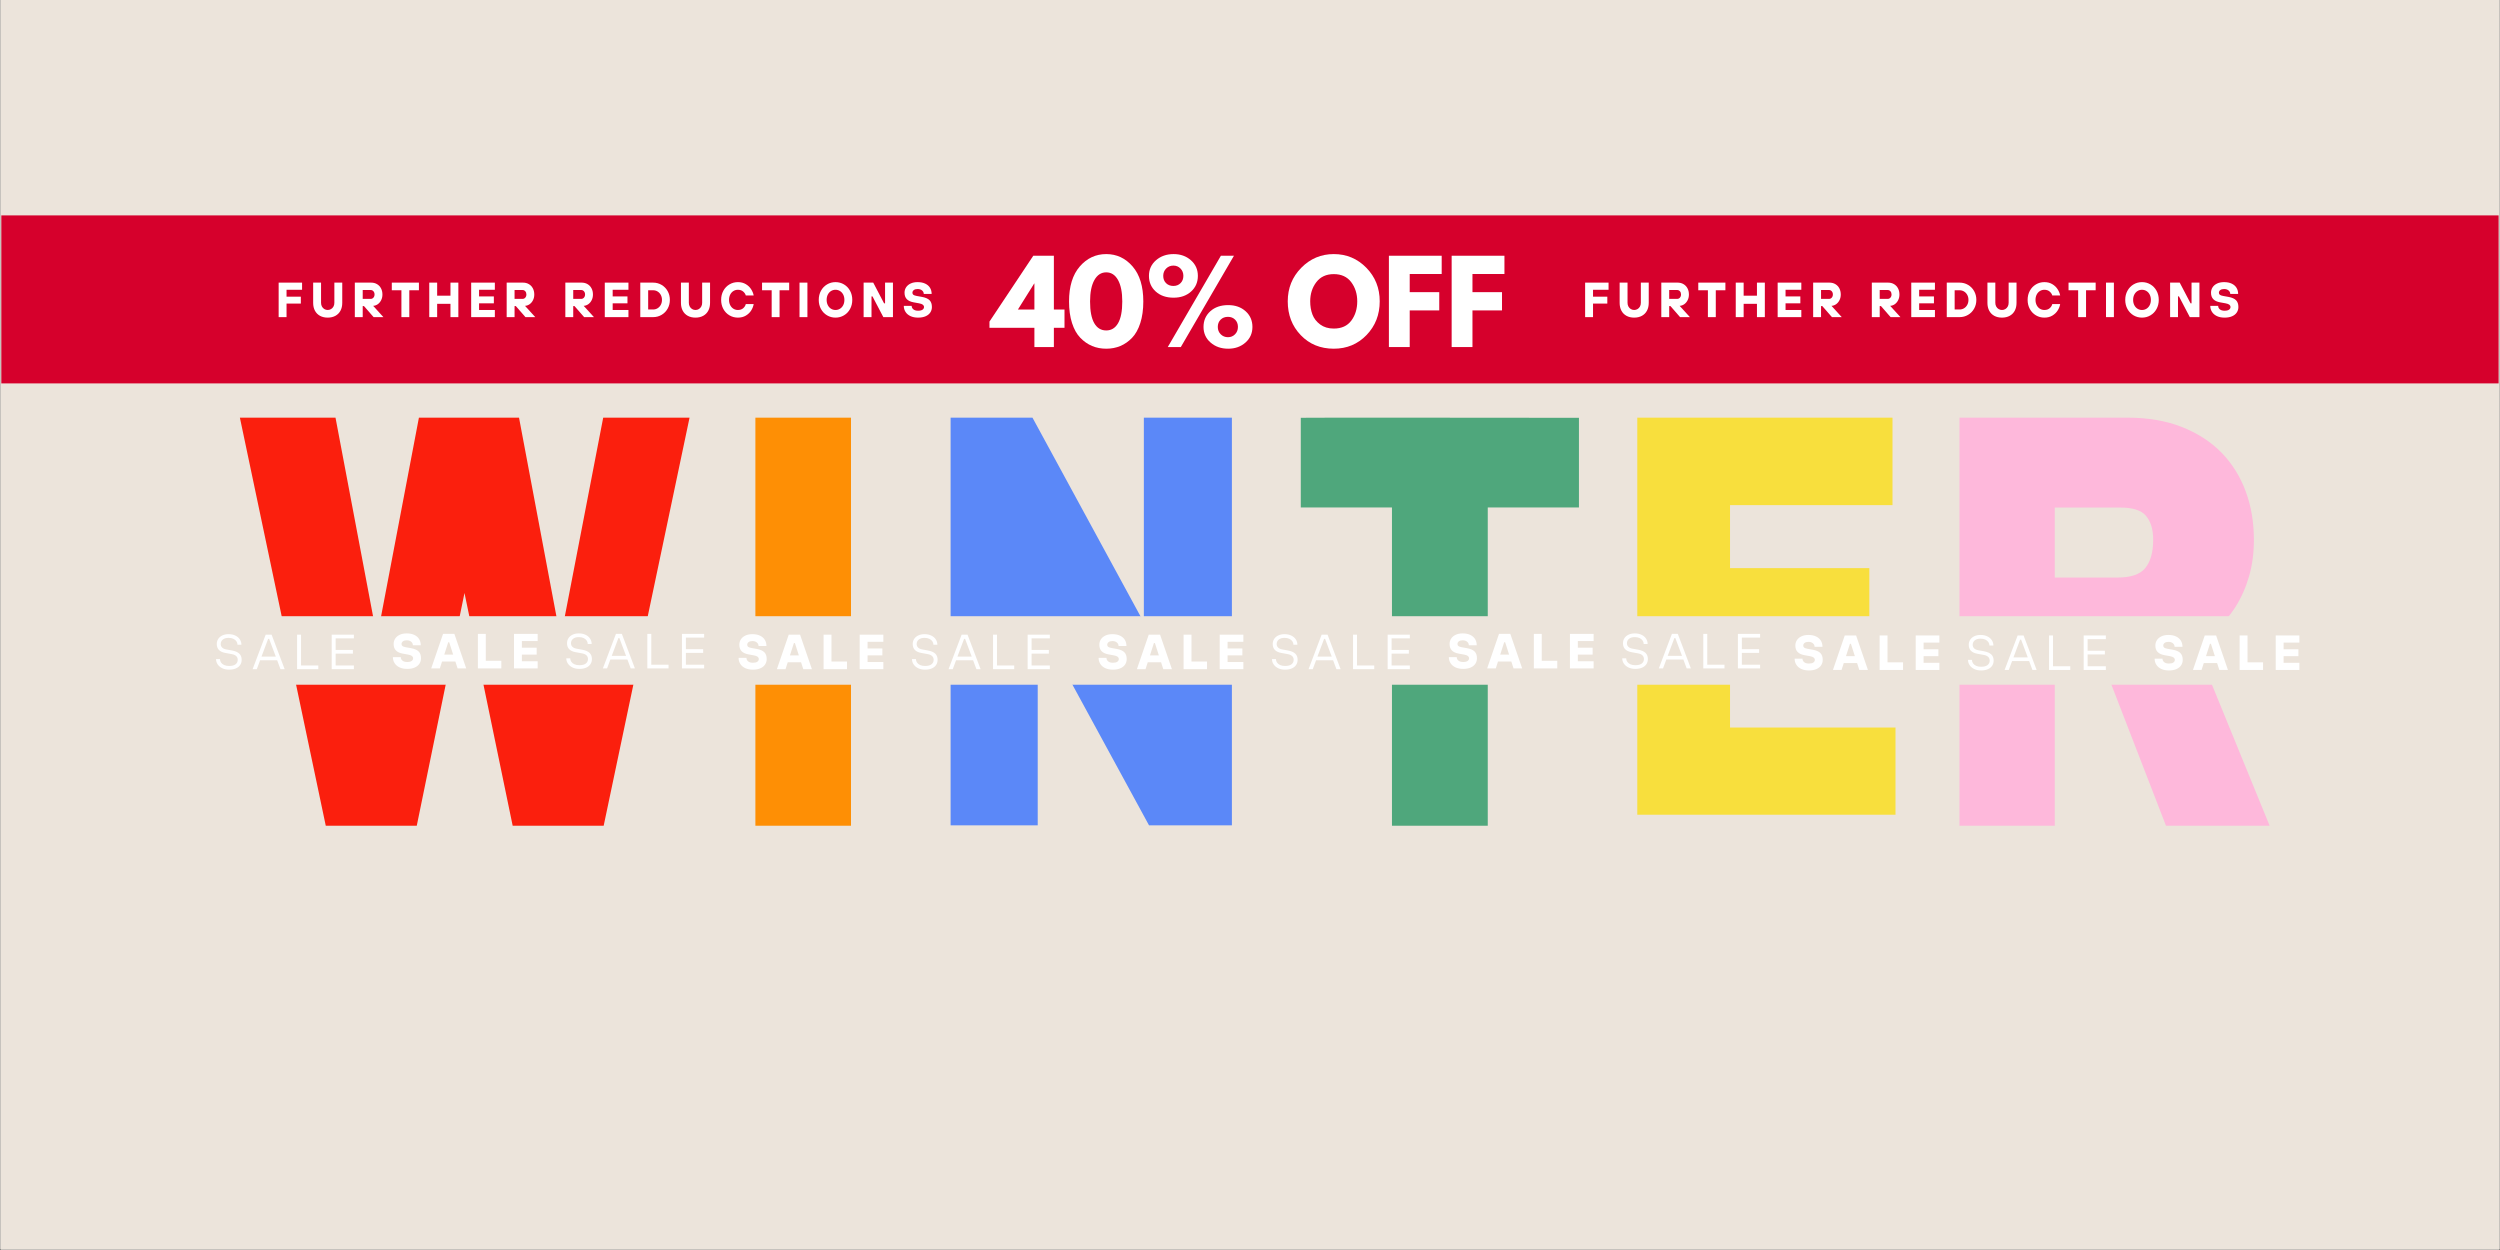 <svg version="1.0" preserveAspectRatio="xMidYMid meet" height="3456" viewBox="0 0 5184 2592" zoomAndPan="magnify" width="6912" xmlns:xlink="http://www.w3.org/1999/xlink" xmlns="http://www.w3.org/2000/svg"><rect x="0" y="0" width="5184" height="2592" fill="#333333" stroke="none"/><defs><g></g><clipPath id="aa7f07f70a"><path clip-rule="nonzero" d="M 497.43 866.047 L 1429.855 866.047 L 1429.855 1713 L 497.43 1713 Z M 497.43 866.047"></path></clipPath><clipPath id="d893e365d3"><path clip-rule="nonzero" d="M 1429.855 866.047 L 1250.801 866.047 L 1162.398 1323.77 L 1076.234 866.047 L 868.672 866.047 L 781.867 1321.848 L 695.703 866.047 L 497.43 866.047 L 675.523 1712.309 L 864.188 1712.309 L 963.164 1229.602 L 1063.102 1712.309 L 1251.762 1712.309 Z M 1429.855 866.047"></path></clipPath><clipPath id="817105f33b"><path clip-rule="nonzero" d="M 1566.367 866.047 L 1764.637 866.047 L 1764.637 1712.309 L 1566.367 1712.309 Z M 1566.367 866.047"></path></clipPath><clipPath id="6257c97b2a"><path clip-rule="nonzero" d="M 1971.172 866.047 L 2554.461 866.047 L 2554.461 1712 L 1971.172 1712 Z M 1971.172 866.047"></path></clipPath><clipPath id="3786a1ad63"><path clip-rule="nonzero" d="M 2371.883 1290.777 L 2140.938 866.047 L 1971.172 866.047 L 1971.172 1712.309 L 2151.828 1712.309 L 2151.828 1287.574 L 2383.094 1712.309 L 2554.461 1712.309 L 2554.461 866.047 L 2371.883 866.047 Z M 2371.883 1290.777"></path></clipPath><clipPath id="a5e4e78142"><path clip-rule="nonzero" d="M 2697 866.047 L 3274.09 866.047 L 3274.09 1713 L 2697 1713 Z M 2697 866.047"></path></clipPath><clipPath id="8cfaed4479"><path clip-rule="nonzero" d="M 2697.309 866.367 L 2697.309 1052.219 L 2886.367 1052.219 L 2886.367 1712.309 L 3085.031 1712.309 L 3085.031 1052.219 L 3274.09 1052.219 L 3274.09 866.367 C 3274.09 866.367 2696.668 865.727 2697.309 866.367 Z M 2697.309 866.367"></path></clipPath><clipPath id="343b40269c"><path clip-rule="nonzero" d="M 4063.16 866.047 L 4706.664 866.047 L 4706.664 1713 L 4063.16 1713 Z M 4063.16 866.047"></path></clipPath><clipPath id="22997f889b"><path clip-rule="nonzero" d="M 4260.793 1382.066 L 4363.613 1382.066 L 4491.414 1712.309 L 4706.344 1712.309 L 4552.594 1336.262 C 4565.727 1329.215 4577.898 1320.566 4589.109 1311.277 C 4607.047 1296.223 4622.422 1278.605 4634.914 1259.391 C 4647.406 1239.852 4657.016 1218.07 4663.742 1194.688 C 4670.469 1171.305 4673.672 1146 4673.672 1119.414 C 4673.672 1083.859 4668.227 1050.227 4657.016 1019.797 C 4645.805 988.727 4628.508 961.18 4606.406 938.438 C 4583.984 915.695 4556.117 897.758 4523.125 884.945 C 4491.098 872.453 4453.621 866.047 4411.98 866.047 L 4063.16 866.047 L 4063.16 1712.309 L 4260.793 1712.309 Z M 4260.793 1052.469 L 4396.926 1052.469 C 4421.91 1052.469 4439.527 1057.914 4449.137 1068.805 C 4459.707 1080.656 4464.832 1097.312 4464.832 1119.414 C 4464.832 1145.68 4459.066 1165.539 4447.535 1178.992 C 4436.965 1191.164 4418.066 1197.57 4391.48 1197.57 L 4260.793 1197.57 Z M 4260.793 1052.469"></path></clipPath><clipPath id="7058355d9c"><path clip-rule="nonzero" d="M 3395.09 866.047 L 3924.277 866.047 L 3924.277 1047.43 L 3395.09 1047.43 Z M 3395.09 1047.43 L 3587.379 1047.43 L 3587.379 1178.012 L 3395.09 1178.012 Z M 3395.09 1178.012 L 3876.285 1178.012 L 3876.285 1359.395 L 3395.09 1359.395 Z M 3395.09 1359.395 L 3587.379 1359.395 L 3587.379 1508.676 L 3395.09 1508.676 Z M 3395.09 1508.676 L 3930.512 1508.676 L 3930.512 1689.434 L 3395.09 1689.434 Z M 3395.09 1508.676"></path></clipPath><clipPath id="d646979d2c"><path clip-rule="nonzero" d="M 307.668 1277.742 L 4876.172 1277.742 L 4876.172 1419.879 L 307.668 1419.879 Z M 307.668 1277.742"></path></clipPath><clipPath id="da97e193c7"><path clip-rule="nonzero" d="M 2.758 446.676 L 5181.242 446.676 L 5181.242 795.074 L 2.758 795.074 Z M 2.758 446.676"></path></clipPath></defs><path fill-rule="nonzero" fill-opacity="1" d="M 1 0 L 5183 0 L 5183 2591 L 1 2591 Z M 1 0" fill="#ffffff"></path><path fill-rule="nonzero" fill-opacity="1" d="M 1 0 L 5183 0 L 5183 2591 L 1 2591 Z M 1 0" fill="#ece4db"></path><g clip-path="url(#aa7f07f70a)"><g clip-path="url(#d893e365d3)"><path fill-rule="nonzero" fill-opacity="1" d="M 497.43 866.047 L 1429.855 866.047 L 1429.855 1712.254 L 497.43 1712.254 Z M 497.43 866.047" fill="#fb1f0d"></path></g></g><g clip-path="url(#817105f33b)"><path fill-rule="nonzero" fill-opacity="1" d="M 1566.367 866.047 L 1764.637 866.047 L 1764.637 1712.578 L 1566.367 1712.578 Z M 1566.367 866.047" fill="#fe8f05"></path></g><g clip-path="url(#6257c97b2a)"><g clip-path="url(#3786a1ad63)"><path fill-rule="nonzero" fill-opacity="1" d="M 1971.172 866.047 L 2554.461 866.047 L 2554.461 1711.355 L 1971.172 1711.355 Z M 1971.172 866.047" fill="#5b88f8"></path></g></g><g clip-path="url(#a5e4e78142)"><g clip-path="url(#8cfaed4479)"><path fill-rule="nonzero" fill-opacity="1" d="M 2697.309 866.047 L 3274.09 866.047 L 3274.09 1713.188 L 2697.309 1713.188 Z M 2697.309 866.047" fill="#4fa77c"></path></g></g><g clip-path="url(#343b40269c)"><g clip-path="url(#22997f889b)"><path fill-rule="nonzero" fill-opacity="1" d="M 4063.16 866.047 L 4706.664 866.047 L 4706.664 1713.16 L 4063.16 1713.16 Z M 4063.16 866.047" fill="#feb8db"></path></g></g><g clip-path="url(#7058355d9c)"><path fill-rule="nonzero" fill-opacity="1" d="M 3395.09 866.047 L 3930.512 866.047 L 3930.512 1690.094 L 3395.09 1690.094 Z M 3395.09 866.047" fill="#f8df3d"></path></g><g clip-path="url(#d646979d2c)"><path fill-rule="nonzero" fill-opacity="1" d="M 307.668 1277.742 L 4876.098 1277.742 L 4876.098 1419.879 L 307.668 1419.879 Z M 307.668 1277.742" fill="#ece4db"></path></g><g clip-path="url(#da97e193c7)"><path fill-rule="nonzero" fill-opacity="1" d="M 2.758 446.676 L 5181.105 446.676 L 5181.105 795.074 L 2.758 795.074 Z M 2.758 446.676" fill="#d6002c"></path></g><g fill-opacity="1" fill="#ffffff"><g transform="translate(1528.47, 1387.592)"><g><path d="M 32.719 1.016 C 26.582 1.016 21.281 -0.035 16.812 -2.141 C 12.352 -4.254 8.945 -7.164 6.594 -10.875 C 4.238 -14.594 3.062 -18.77 3.062 -23.406 L 19.422 -23.406 C 19.422 -20.477 20.578 -18.062 22.891 -16.156 C 25.211 -14.25 28.488 -13.297 32.719 -13.297 C 36.801 -13.297 39.863 -14.008 41.906 -15.438 C 43.957 -16.863 44.984 -18.703 44.984 -20.953 C 44.984 -22.867 44.195 -24.457 42.625 -25.719 C 41.062 -26.977 38.441 -27.945 34.766 -28.625 L 23.516 -30.672 C 17.109 -31.828 12.352 -34.039 9.25 -37.312 C 6.145 -40.582 4.594 -45.016 4.594 -50.609 C 4.594 -54.766 5.664 -58.492 7.812 -61.797 C 9.969 -65.109 13.07 -67.734 17.125 -69.672 C 21.176 -71.617 26.031 -72.594 31.688 -72.594 C 37.82 -72.594 43.086 -71.551 47.484 -69.469 C 51.879 -67.383 55.203 -64.504 57.453 -60.828 C 59.703 -57.148 60.828 -52.891 60.828 -48.047 L 44.469 -48.047 C 44.469 -50.91 43.305 -53.332 40.984 -55.312 C 38.672 -57.289 35.57 -58.281 31.688 -58.281 C 28.281 -58.281 25.641 -57.547 23.766 -56.078 C 21.891 -54.609 20.953 -52.785 20.953 -50.609 C 20.953 -48.766 21.582 -47.348 22.844 -46.359 C 24.102 -45.367 26.367 -44.566 29.641 -43.953 L 40.891 -41.922 C 48.047 -40.617 53.242 -38.332 56.484 -35.062 C 59.723 -31.789 61.344 -27.086 61.344 -20.953 C 61.344 -16.797 60.25 -13.047 58.062 -9.703 C 55.883 -6.367 52.648 -3.75 48.359 -1.844 C 44.066 0.062 38.852 1.016 32.719 1.016 Z M 32.719 1.016"></path></g></g></g><g fill-opacity="1" fill="#ffffff"><g transform="translate(1611.488, 1387.592)"><g><path d="M 72.078 0 L 54.188 0 L 49.578 -14.312 L 21.984 -14.312 L 17.375 0 L -0.516 0 L 24.031 -71.562 L 47.531 -71.562 Z M 34.766 -54.188 L 26.578 -28.625 L 44.984 -28.625 L 36.797 -54.188 Z M 34.766 -54.188"></path></g></g></g><g fill-opacity="1" fill="#ffffff"><g transform="translate(1700.64, 1387.592)"><g><path d="M 55.719 0 L 7.156 0 L 7.156 -71.562 L 23.516 -71.562 L 23.516 -15.844 L 55.719 -15.844 Z M 55.719 0"></path></g></g></g><g fill-opacity="1" fill="#ffffff"><g transform="translate(1775.478, 1387.592)"><g><path d="M 56.234 0 L 7.156 0 L 7.156 -71.562 L 56.234 -71.562 L 56.234 -56.734 L 23.516 -56.734 L 23.516 -42.938 L 54.188 -42.938 L 54.188 -28.625 L 23.516 -28.625 L 23.516 -14.828 L 56.234 -14.828 Z M 56.234 0"></path></g></g></g><g fill-opacity="1" fill="#ffffff"><g transform="translate(1886.476, 1387.592)"><g><path d="M 31.688 1.016 C 26.238 1.016 21.469 0.008 17.375 -2 C 13.289 -4.008 10.141 -6.68 7.922 -10.016 C 5.703 -13.359 4.594 -17.004 4.594 -20.953 L 12.781 -20.953 C 12.781 -18.367 13.508 -15.984 14.969 -13.797 C 16.438 -11.617 18.602 -9.879 21.469 -8.578 C 24.332 -7.285 27.738 -6.641 31.688 -6.641 C 37.758 -6.641 42.258 -7.816 45.188 -10.172 C 48.113 -12.523 49.578 -15.609 49.578 -19.422 C 49.578 -22.492 48.555 -25.035 46.516 -27.047 C 44.473 -29.055 41.406 -30.438 37.312 -31.188 L 23.516 -33.734 C 11.93 -35.922 6.141 -42.055 6.141 -52.141 C 6.141 -56.086 7.125 -59.594 9.094 -62.656 C 11.07 -65.727 13.914 -68.148 17.625 -69.922 C 21.344 -71.703 25.691 -72.594 30.672 -72.594 C 35.984 -72.594 40.648 -71.617 44.672 -69.672 C 48.691 -67.734 51.789 -65.094 53.969 -61.75 C 56.156 -58.406 57.25 -54.691 57.25 -50.609 L 49.078 -50.609 C 49.078 -53.191 48.344 -55.57 46.875 -57.75 C 45.406 -59.938 43.289 -61.676 40.531 -62.969 C 37.77 -64.27 34.484 -64.922 30.672 -64.922 C 25.492 -64.922 21.473 -63.727 18.609 -61.344 C 15.742 -58.957 14.312 -55.891 14.312 -52.141 C 14.312 -49.273 15.281 -46.852 17.219 -44.875 C 19.164 -42.906 22.113 -41.578 26.062 -40.891 L 37.312 -38.844 C 44.406 -37.551 49.586 -35.336 52.859 -32.203 C 56.129 -29.066 57.766 -24.805 57.766 -19.422 C 57.766 -15.473 56.758 -11.945 54.75 -8.844 C 52.738 -5.738 49.754 -3.316 45.797 -1.578 C 41.848 0.148 37.145 1.016 31.688 1.016 Z M 31.688 1.016"></path></g></g></g><g fill-opacity="1" fill="#ffffff"><g transform="translate(1966.937, 1387.592)"><g><path d="M 66.453 0 L 57.766 0 L 50.906 -18.406 L 15.547 -18.406 L 8.688 0 L 0 0 L 27.094 -71.562 L 39.359 -71.562 Z M 32.203 -62.875 L 18.406 -26.062 L 48.047 -26.062 L 34.25 -62.875 Z M 32.203 -62.875"></path></g></g></g><g fill-opacity="1" fill="#ffffff"><g transform="translate(2050.978, 1387.592)"><g><path d="M 52.141 0 L 8.172 0 L 8.172 -71.562 L 16.359 -71.562 L 16.359 -7.672 L 52.141 -7.672 Z M 52.141 0"></path></g></g></g><g fill-opacity="1" fill="#ffffff"><g transform="translate(2122.749, 1387.592)"><g><path d="M 54.188 0 L 8.172 0 L 8.172 -71.562 L 54.188 -71.562 L 54.188 -63.891 L 16.359 -63.891 L 16.359 -39.875 L 52.141 -39.875 L 52.141 -32.203 L 16.359 -32.203 L 16.359 -7.672 L 54.188 -7.672 Z M 54.188 0"></path></g></g></g><g fill-opacity="1" fill="#ffffff"><g transform="translate(2274.981, 1387.592)"><g><path d="M 32.719 1.016 C 26.582 1.016 21.281 -0.035 16.812 -2.141 C 12.352 -4.254 8.945 -7.164 6.594 -10.875 C 4.238 -14.594 3.062 -18.77 3.062 -23.406 L 19.422 -23.406 C 19.422 -20.477 20.578 -18.062 22.891 -16.156 C 25.211 -14.25 28.488 -13.297 32.719 -13.297 C 36.801 -13.297 39.863 -14.008 41.906 -15.438 C 43.957 -16.863 44.984 -18.703 44.984 -20.953 C 44.984 -22.867 44.195 -24.457 42.625 -25.719 C 41.062 -26.977 38.441 -27.945 34.766 -28.625 L 23.516 -30.672 C 17.109 -31.828 12.352 -34.039 9.25 -37.312 C 6.145 -40.582 4.594 -45.016 4.594 -50.609 C 4.594 -54.766 5.664 -58.492 7.812 -61.797 C 9.969 -65.109 13.07 -67.734 17.125 -69.672 C 21.176 -71.617 26.031 -72.594 31.688 -72.594 C 37.82 -72.594 43.086 -71.551 47.484 -69.469 C 51.879 -67.383 55.203 -64.504 57.453 -60.828 C 59.703 -57.148 60.828 -52.891 60.828 -48.047 L 44.469 -48.047 C 44.469 -50.91 43.305 -53.332 40.984 -55.312 C 38.672 -57.289 35.57 -58.281 31.688 -58.281 C 28.281 -58.281 25.641 -57.547 23.766 -56.078 C 21.891 -54.609 20.953 -52.785 20.953 -50.609 C 20.953 -48.766 21.582 -47.348 22.844 -46.359 C 24.102 -45.367 26.367 -44.566 29.641 -43.953 L 40.891 -41.922 C 48.047 -40.617 53.242 -38.332 56.484 -35.062 C 59.723 -31.789 61.344 -27.086 61.344 -20.953 C 61.344 -16.797 60.25 -13.047 58.062 -9.703 C 55.883 -6.367 52.648 -3.75 48.359 -1.844 C 44.066 0.062 38.852 1.016 32.719 1.016 Z M 32.719 1.016"></path></g></g></g><g fill-opacity="1" fill="#ffffff"><g transform="translate(2357.999, 1387.592)"><g><path d="M 72.078 0 L 54.188 0 L 49.578 -14.312 L 21.984 -14.312 L 17.375 0 L -0.516 0 L 24.031 -71.562 L 47.531 -71.562 Z M 34.766 -54.188 L 26.578 -28.625 L 44.984 -28.625 L 36.797 -54.188 Z M 34.766 -54.188"></path></g></g></g><g fill-opacity="1" fill="#ffffff"><g transform="translate(2447.151, 1387.592)"><g><path d="M 55.719 0 L 7.156 0 L 7.156 -71.562 L 23.516 -71.562 L 23.516 -15.844 L 55.719 -15.844 Z M 55.719 0"></path></g></g></g><g fill-opacity="1" fill="#ffffff"><g transform="translate(2521.99, 1387.592)"><g><path d="M 56.234 0 L 7.156 0 L 7.156 -71.562 L 56.234 -71.562 L 56.234 -56.734 L 23.516 -56.734 L 23.516 -42.938 L 54.188 -42.938 L 54.188 -28.625 L 23.516 -28.625 L 23.516 -14.828 L 56.234 -14.828 Z M 56.234 0"></path></g></g></g><g fill-opacity="1" fill="#ffffff"><g transform="translate(2632.987, 1387.592)"><g><path d="M 31.688 1.016 C 26.238 1.016 21.469 0.008 17.375 -2 C 13.289 -4.008 10.141 -6.68 7.922 -10.016 C 5.703 -13.359 4.594 -17.004 4.594 -20.953 L 12.781 -20.953 C 12.781 -18.367 13.508 -15.984 14.969 -13.797 C 16.438 -11.617 18.602 -9.879 21.469 -8.578 C 24.332 -7.285 27.738 -6.641 31.688 -6.641 C 37.758 -6.641 42.258 -7.816 45.188 -10.172 C 48.113 -12.523 49.578 -15.609 49.578 -19.422 C 49.578 -22.492 48.555 -25.035 46.516 -27.047 C 44.473 -29.055 41.406 -30.438 37.312 -31.188 L 23.516 -33.734 C 11.93 -35.922 6.141 -42.055 6.141 -52.141 C 6.141 -56.086 7.125 -59.594 9.094 -62.656 C 11.07 -65.727 13.914 -68.148 17.625 -69.922 C 21.344 -71.703 25.691 -72.594 30.672 -72.594 C 35.984 -72.594 40.648 -71.617 44.672 -69.672 C 48.691 -67.734 51.789 -65.094 53.969 -61.75 C 56.156 -58.406 57.25 -54.691 57.25 -50.609 L 49.078 -50.609 C 49.078 -53.191 48.344 -55.57 46.875 -57.75 C 45.406 -59.938 43.289 -61.676 40.531 -62.969 C 37.77 -64.27 34.484 -64.922 30.672 -64.922 C 25.492 -64.922 21.473 -63.727 18.609 -61.344 C 15.742 -58.957 14.312 -55.891 14.312 -52.141 C 14.312 -49.273 15.281 -46.852 17.219 -44.875 C 19.164 -42.906 22.113 -41.578 26.062 -40.891 L 37.312 -38.844 C 44.406 -37.551 49.586 -35.336 52.859 -32.203 C 56.129 -29.066 57.766 -24.805 57.766 -19.422 C 57.766 -15.473 56.758 -11.945 54.75 -8.844 C 52.738 -5.738 49.754 -3.316 45.797 -1.578 C 41.848 0.148 37.145 1.016 31.688 1.016 Z M 31.688 1.016"></path></g></g></g><g fill-opacity="1" fill="#ffffff"><g transform="translate(2713.448, 1387.592)"><g><path d="M 66.453 0 L 57.766 0 L 50.906 -18.406 L 15.547 -18.406 L 8.688 0 L 0 0 L 27.094 -71.562 L 39.359 -71.562 Z M 32.203 -62.875 L 18.406 -26.062 L 48.047 -26.062 L 34.25 -62.875 Z M 32.203 -62.875"></path></g></g></g><g fill-opacity="1" fill="#ffffff"><g transform="translate(2797.489, 1387.592)"><g><path d="M 52.141 0 L 8.172 0 L 8.172 -71.562 L 16.359 -71.562 L 16.359 -7.672 L 52.141 -7.672 Z M 52.141 0"></path></g></g></g><g fill-opacity="1" fill="#ffffff"><g transform="translate(2869.26, 1387.592)"><g><path d="M 54.188 0 L 8.172 0 L 8.172 -71.562 L 54.188 -71.562 L 54.188 -63.891 L 16.359 -63.891 L 16.359 -39.875 L 52.141 -39.875 L 52.141 -32.203 L 16.359 -32.203 L 16.359 -7.672 L 54.188 -7.672 Z M 54.188 0"></path></g></g></g><g fill-opacity="1" fill="#ffffff"><g transform="translate(3001.27, 1386.017)"><g><path d="M 32.719 1.016 C 26.582 1.016 21.281 -0.035 16.812 -2.141 C 12.352 -4.254 8.945 -7.164 6.594 -10.875 C 4.238 -14.594 3.062 -18.77 3.062 -23.406 L 19.422 -23.406 C 19.422 -20.477 20.578 -18.062 22.891 -16.156 C 25.211 -14.25 28.488 -13.297 32.719 -13.297 C 36.801 -13.297 39.863 -14.008 41.906 -15.438 C 43.957 -16.863 44.984 -18.703 44.984 -20.953 C 44.984 -22.867 44.195 -24.457 42.625 -25.719 C 41.062 -26.977 38.441 -27.945 34.766 -28.625 L 23.516 -30.672 C 17.109 -31.828 12.352 -34.039 9.25 -37.312 C 6.145 -40.582 4.594 -45.016 4.594 -50.609 C 4.594 -54.766 5.664 -58.492 7.812 -61.797 C 9.969 -65.109 13.07 -67.734 17.125 -69.672 C 21.176 -71.617 26.031 -72.594 31.688 -72.594 C 37.82 -72.594 43.086 -71.551 47.484 -69.469 C 51.879 -67.383 55.203 -64.504 57.453 -60.828 C 59.703 -57.148 60.828 -52.891 60.828 -48.047 L 44.469 -48.047 C 44.469 -50.91 43.305 -53.332 40.984 -55.312 C 38.672 -57.289 35.57 -58.281 31.688 -58.281 C 28.281 -58.281 25.641 -57.547 23.766 -56.078 C 21.891 -54.609 20.953 -52.785 20.953 -50.609 C 20.953 -48.766 21.582 -47.348 22.844 -46.359 C 24.102 -45.367 26.367 -44.566 29.641 -43.953 L 40.891 -41.922 C 48.047 -40.617 53.242 -38.332 56.484 -35.062 C 59.723 -31.789 61.344 -27.086 61.344 -20.953 C 61.344 -16.797 60.25 -13.047 58.062 -9.703 C 55.883 -6.367 52.648 -3.75 48.359 -1.844 C 44.066 0.062 38.852 1.016 32.719 1.016 Z M 32.719 1.016"></path></g></g></g><g fill-opacity="1" fill="#ffffff"><g transform="translate(3084.287, 1386.017)"><g><path d="M 72.078 0 L 54.188 0 L 49.578 -14.312 L 21.984 -14.312 L 17.375 0 L -0.516 0 L 24.031 -71.562 L 47.531 -71.562 Z M 34.766 -54.188 L 26.578 -28.625 L 44.984 -28.625 L 36.797 -54.188 Z M 34.766 -54.188"></path></g></g></g><g fill-opacity="1" fill="#ffffff"><g transform="translate(3173.439, 1386.017)"><g><path d="M 55.719 0 L 7.156 0 L 7.156 -71.562 L 23.516 -71.562 L 23.516 -15.844 L 55.719 -15.844 Z M 55.719 0"></path></g></g></g><g fill-opacity="1" fill="#ffffff"><g transform="translate(3248.278, 1386.017)"><g><path d="M 56.234 0 L 7.156 0 L 7.156 -71.562 L 56.234 -71.562 L 56.234 -56.734 L 23.516 -56.734 L 23.516 -42.938 L 54.188 -42.938 L 54.188 -28.625 L 23.516 -28.625 L 23.516 -14.828 L 56.234 -14.828 Z M 56.234 0"></path></g></g></g><g fill-opacity="1" fill="#ffffff"><g transform="translate(3359.275, 1386.017)"><g><path d="M 31.688 1.016 C 26.238 1.016 21.469 0.008 17.375 -2 C 13.289 -4.008 10.141 -6.68 7.922 -10.016 C 5.703 -13.359 4.594 -17.004 4.594 -20.953 L 12.781 -20.953 C 12.781 -18.367 13.508 -15.984 14.969 -13.797 C 16.438 -11.617 18.602 -9.879 21.469 -8.578 C 24.332 -7.285 27.738 -6.641 31.688 -6.641 C 37.758 -6.641 42.258 -7.816 45.188 -10.172 C 48.113 -12.523 49.578 -15.609 49.578 -19.422 C 49.578 -22.492 48.555 -25.035 46.516 -27.047 C 44.473 -29.055 41.406 -30.438 37.312 -31.188 L 23.516 -33.734 C 11.93 -35.922 6.141 -42.055 6.141 -52.141 C 6.141 -56.086 7.125 -59.594 9.094 -62.656 C 11.07 -65.727 13.914 -68.148 17.625 -69.922 C 21.344 -71.703 25.691 -72.594 30.672 -72.594 C 35.984 -72.594 40.648 -71.617 44.672 -69.672 C 48.691 -67.734 51.789 -65.094 53.969 -61.75 C 56.156 -58.406 57.25 -54.691 57.25 -50.609 L 49.078 -50.609 C 49.078 -53.191 48.344 -55.57 46.875 -57.75 C 45.406 -59.938 43.289 -61.676 40.531 -62.969 C 37.77 -64.27 34.484 -64.922 30.672 -64.922 C 25.492 -64.922 21.473 -63.727 18.609 -61.344 C 15.742 -58.957 14.312 -55.891 14.312 -52.141 C 14.312 -49.273 15.281 -46.852 17.219 -44.875 C 19.164 -42.906 22.113 -41.578 26.062 -40.891 L 37.312 -38.844 C 44.406 -37.551 49.586 -35.336 52.859 -32.203 C 56.129 -29.066 57.766 -24.805 57.766 -19.422 C 57.766 -15.473 56.758 -11.945 54.75 -8.844 C 52.738 -5.738 49.754 -3.316 45.797 -1.578 C 41.848 0.148 37.145 1.016 31.688 1.016 Z M 31.688 1.016"></path></g></g></g><g fill-opacity="1" fill="#ffffff"><g transform="translate(3439.737, 1386.017)"><g><path d="M 66.453 0 L 57.766 0 L 50.906 -18.406 L 15.547 -18.406 L 8.688 0 L 0 0 L 27.094 -71.562 L 39.359 -71.562 Z M 32.203 -62.875 L 18.406 -26.062 L 48.047 -26.062 L 34.25 -62.875 Z M 32.203 -62.875"></path></g></g></g><g fill-opacity="1" fill="#ffffff"><g transform="translate(3523.777, 1386.017)"><g><path d="M 52.141 0 L 8.172 0 L 8.172 -71.562 L 16.359 -71.562 L 16.359 -7.672 L 52.141 -7.672 Z M 52.141 0"></path></g></g></g><g fill-opacity="1" fill="#ffffff"><g transform="translate(3595.549, 1386.017)"><g><path d="M 54.188 0 L 8.172 0 L 8.172 -71.562 L 54.188 -71.562 L 54.188 -63.891 L 16.359 -63.891 L 16.359 -39.875 L 52.141 -39.875 L 52.141 -32.203 L 16.359 -32.203 L 16.359 -7.672 L 54.188 -7.672 Z M 54.188 0"></path></g></g></g><g fill-opacity="1" fill="#ffffff"><g transform="translate(3718.251, 1389.236)"><g><path d="M 32.719 1.016 C 26.582 1.016 21.281 -0.035 16.812 -2.141 C 12.352 -4.254 8.945 -7.164 6.594 -10.875 C 4.238 -14.594 3.062 -18.77 3.062 -23.406 L 19.422 -23.406 C 19.422 -20.477 20.578 -18.062 22.891 -16.156 C 25.211 -14.25 28.488 -13.297 32.719 -13.297 C 36.801 -13.297 39.863 -14.008 41.906 -15.438 C 43.957 -16.863 44.984 -18.703 44.984 -20.953 C 44.984 -22.867 44.195 -24.457 42.625 -25.719 C 41.062 -26.977 38.441 -27.945 34.766 -28.625 L 23.516 -30.672 C 17.109 -31.828 12.352 -34.039 9.25 -37.312 C 6.145 -40.582 4.594 -45.016 4.594 -50.609 C 4.594 -54.766 5.664 -58.492 7.812 -61.797 C 9.969 -65.109 13.07 -67.734 17.125 -69.672 C 21.176 -71.617 26.031 -72.594 31.688 -72.594 C 37.82 -72.594 43.086 -71.551 47.484 -69.469 C 51.879 -67.383 55.203 -64.504 57.453 -60.828 C 59.703 -57.148 60.828 -52.891 60.828 -48.047 L 44.469 -48.047 C 44.469 -50.91 43.305 -53.332 40.984 -55.312 C 38.672 -57.289 35.57 -58.281 31.688 -58.281 C 28.281 -58.281 25.641 -57.547 23.766 -56.078 C 21.891 -54.609 20.953 -52.785 20.953 -50.609 C 20.953 -48.766 21.582 -47.348 22.844 -46.359 C 24.102 -45.367 26.367 -44.566 29.641 -43.953 L 40.891 -41.922 C 48.047 -40.617 53.242 -38.332 56.484 -35.062 C 59.723 -31.789 61.344 -27.086 61.344 -20.953 C 61.344 -16.797 60.25 -13.047 58.062 -9.703 C 55.883 -6.367 52.648 -3.75 48.359 -1.844 C 44.066 0.062 38.852 1.016 32.719 1.016 Z M 32.719 1.016"></path></g></g></g><g fill-opacity="1" fill="#ffffff"><g transform="translate(3801.268, 1389.236)"><g><path d="M 72.078 0 L 54.188 0 L 49.578 -14.312 L 21.984 -14.312 L 17.375 0 L -0.516 0 L 24.031 -71.562 L 47.531 -71.562 Z M 34.766 -54.188 L 26.578 -28.625 L 44.984 -28.625 L 36.797 -54.188 Z M 34.766 -54.188"></path></g></g></g><g fill-opacity="1" fill="#ffffff"><g transform="translate(3890.42, 1389.236)"><g><path d="M 55.719 0 L 7.156 0 L 7.156 -71.562 L 23.516 -71.562 L 23.516 -15.844 L 55.719 -15.844 Z M 55.719 0"></path></g></g></g><g fill-opacity="1" fill="#ffffff"><g transform="translate(3965.259, 1389.236)"><g><path d="M 56.234 0 L 7.156 0 L 7.156 -71.562 L 56.234 -71.562 L 56.234 -56.734 L 23.516 -56.734 L 23.516 -42.938 L 54.188 -42.938 L 54.188 -28.625 L 23.516 -28.625 L 23.516 -14.828 L 56.234 -14.828 Z M 56.234 0"></path></g></g></g><g fill-opacity="1" fill="#ffffff"><g transform="translate(4076.256, 1389.236)"><g><path d="M 31.688 1.016 C 26.238 1.016 21.469 0.008 17.375 -2 C 13.289 -4.008 10.141 -6.68 7.922 -10.016 C 5.703 -13.359 4.594 -17.004 4.594 -20.953 L 12.781 -20.953 C 12.781 -18.367 13.508 -15.984 14.969 -13.797 C 16.438 -11.617 18.602 -9.879 21.469 -8.578 C 24.332 -7.285 27.738 -6.641 31.688 -6.641 C 37.758 -6.641 42.258 -7.816 45.188 -10.172 C 48.113 -12.523 49.578 -15.609 49.578 -19.422 C 49.578 -22.492 48.555 -25.035 46.516 -27.047 C 44.473 -29.055 41.406 -30.438 37.312 -31.188 L 23.516 -33.734 C 11.93 -35.922 6.141 -42.055 6.141 -52.141 C 6.141 -56.086 7.125 -59.594 9.094 -62.656 C 11.07 -65.727 13.914 -68.148 17.625 -69.922 C 21.344 -71.703 25.691 -72.594 30.672 -72.594 C 35.984 -72.594 40.648 -71.617 44.672 -69.672 C 48.691 -67.734 51.789 -65.094 53.969 -61.75 C 56.156 -58.406 57.25 -54.691 57.25 -50.609 L 49.078 -50.609 C 49.078 -53.191 48.344 -55.57 46.875 -57.75 C 45.406 -59.938 43.289 -61.676 40.531 -62.969 C 37.77 -64.27 34.484 -64.922 30.672 -64.922 C 25.492 -64.922 21.473 -63.727 18.609 -61.344 C 15.742 -58.957 14.312 -55.891 14.312 -52.141 C 14.312 -49.273 15.281 -46.852 17.219 -44.875 C 19.164 -42.906 22.113 -41.578 26.062 -40.891 L 37.312 -38.844 C 44.406 -37.551 49.586 -35.336 52.859 -32.203 C 56.129 -29.066 57.766 -24.805 57.766 -19.422 C 57.766 -15.473 56.758 -11.945 54.75 -8.844 C 52.738 -5.738 49.754 -3.316 45.797 -1.578 C 41.848 0.148 37.145 1.016 31.688 1.016 Z M 31.688 1.016"></path></g></g></g><g fill-opacity="1" fill="#ffffff"><g transform="translate(4156.717, 1389.236)"><g><path d="M 66.453 0 L 57.766 0 L 50.906 -18.406 L 15.547 -18.406 L 8.688 0 L 0 0 L 27.094 -71.562 L 39.359 -71.562 Z M 32.203 -62.875 L 18.406 -26.062 L 48.047 -26.062 L 34.25 -62.875 Z M 32.203 -62.875"></path></g></g></g><g fill-opacity="1" fill="#ffffff"><g transform="translate(4240.758, 1389.236)"><g><path d="M 52.141 0 L 8.172 0 L 8.172 -71.562 L 16.359 -71.562 L 16.359 -7.672 L 52.141 -7.672 Z M 52.141 0"></path></g></g></g><g fill-opacity="1" fill="#ffffff"><g transform="translate(4312.529, 1389.236)"><g><path d="M 54.188 0 L 8.172 0 L 8.172 -71.562 L 54.188 -71.562 L 54.188 -63.891 L 16.359 -63.891 L 16.359 -39.875 L 52.141 -39.875 L 52.141 -32.203 L 16.359 -32.203 L 16.359 -7.672 L 54.188 -7.672 Z M 54.188 0"></path></g></g></g><g fill-opacity="1" fill="#ffffff"><g transform="translate(4464.761, 1389.236)"><g><path d="M 32.719 1.016 C 26.582 1.016 21.281 -0.035 16.812 -2.141 C 12.352 -4.254 8.945 -7.164 6.594 -10.875 C 4.238 -14.594 3.062 -18.77 3.062 -23.406 L 19.422 -23.406 C 19.422 -20.477 20.578 -18.062 22.891 -16.156 C 25.211 -14.25 28.488 -13.297 32.719 -13.297 C 36.801 -13.297 39.863 -14.008 41.906 -15.438 C 43.957 -16.863 44.984 -18.703 44.984 -20.953 C 44.984 -22.867 44.195 -24.457 42.625 -25.719 C 41.062 -26.977 38.441 -27.945 34.766 -28.625 L 23.516 -30.672 C 17.109 -31.828 12.352 -34.039 9.25 -37.312 C 6.145 -40.582 4.594 -45.016 4.594 -50.609 C 4.594 -54.766 5.664 -58.492 7.812 -61.797 C 9.969 -65.109 13.07 -67.734 17.125 -69.672 C 21.176 -71.617 26.031 -72.594 31.688 -72.594 C 37.82 -72.594 43.086 -71.551 47.484 -69.469 C 51.879 -67.383 55.203 -64.504 57.453 -60.828 C 59.703 -57.148 60.828 -52.891 60.828 -48.047 L 44.469 -48.047 C 44.469 -50.91 43.305 -53.332 40.984 -55.312 C 38.672 -57.289 35.57 -58.281 31.688 -58.281 C 28.281 -58.281 25.641 -57.547 23.766 -56.078 C 21.891 -54.609 20.953 -52.785 20.953 -50.609 C 20.953 -48.766 21.582 -47.348 22.844 -46.359 C 24.102 -45.367 26.367 -44.566 29.641 -43.953 L 40.891 -41.922 C 48.047 -40.617 53.242 -38.332 56.484 -35.062 C 59.723 -31.789 61.344 -27.086 61.344 -20.953 C 61.344 -16.797 60.25 -13.047 58.062 -9.703 C 55.883 -6.367 52.648 -3.75 48.359 -1.844 C 44.066 0.062 38.852 1.016 32.719 1.016 Z M 32.719 1.016"></path></g></g></g><g fill-opacity="1" fill="#ffffff"><g transform="translate(4547.779, 1389.236)"><g><path d="M 72.078 0 L 54.188 0 L 49.578 -14.312 L 21.984 -14.312 L 17.375 0 L -0.516 0 L 24.031 -71.562 L 47.531 -71.562 Z M 34.766 -54.188 L 26.578 -28.625 L 44.984 -28.625 L 36.797 -54.188 Z M 34.766 -54.188"></path></g></g></g><g fill-opacity="1" fill="#ffffff"><g transform="translate(4636.931, 1389.236)"><g><path d="M 55.719 0 L 7.156 0 L 7.156 -71.562 L 23.516 -71.562 L 23.516 -15.844 L 55.719 -15.844 Z M 55.719 0"></path></g></g></g><g fill-opacity="1" fill="#ffffff"><g transform="translate(4711.77, 1389.236)"><g><path d="M 56.234 0 L 7.156 0 L 7.156 -71.562 L 56.234 -71.562 L 56.234 -56.734 L 23.516 -56.734 L 23.516 -42.938 L 54.188 -42.938 L 54.188 -28.625 L 23.516 -28.625 L 23.516 -14.828 L 56.234 -14.828 Z M 56.234 0"></path></g></g></g><g fill-opacity="1" fill="#ffffff"><g transform="translate(443.366, 1387.592)"><g><path d="M 31.688 1.016 C 26.238 1.016 21.469 0.008 17.375 -2 C 13.289 -4.008 10.141 -6.68 7.922 -10.016 C 5.703 -13.359 4.594 -17.004 4.594 -20.953 L 12.781 -20.953 C 12.781 -18.367 13.508 -15.984 14.969 -13.797 C 16.438 -11.617 18.602 -9.879 21.469 -8.578 C 24.332 -7.285 27.738 -6.641 31.688 -6.641 C 37.758 -6.641 42.258 -7.816 45.188 -10.172 C 48.113 -12.523 49.578 -15.609 49.578 -19.422 C 49.578 -22.492 48.555 -25.035 46.516 -27.047 C 44.473 -29.055 41.406 -30.438 37.312 -31.188 L 23.516 -33.734 C 11.93 -35.922 6.141 -42.055 6.141 -52.141 C 6.141 -56.086 7.125 -59.594 9.094 -62.656 C 11.07 -65.727 13.914 -68.148 17.625 -69.922 C 21.344 -71.703 25.691 -72.594 30.672 -72.594 C 35.984 -72.594 40.648 -71.617 44.672 -69.672 C 48.691 -67.734 51.789 -65.094 53.969 -61.75 C 56.156 -58.406 57.25 -54.691 57.25 -50.609 L 49.078 -50.609 C 49.078 -53.191 48.344 -55.57 46.875 -57.75 C 45.406 -59.938 43.289 -61.676 40.531 -62.969 C 37.77 -64.27 34.484 -64.922 30.672 -64.922 C 25.492 -64.922 21.473 -63.727 18.609 -61.344 C 15.742 -58.957 14.312 -55.891 14.312 -52.141 C 14.312 -49.273 15.281 -46.852 17.219 -44.875 C 19.164 -42.906 22.113 -41.578 26.062 -40.891 L 37.312 -38.844 C 44.406 -37.551 49.586 -35.336 52.859 -32.203 C 56.129 -29.066 57.766 -24.805 57.766 -19.422 C 57.766 -15.473 56.758 -11.945 54.75 -8.844 C 52.738 -5.738 49.754 -3.316 45.797 -1.578 C 41.848 0.148 37.145 1.016 31.688 1.016 Z M 31.688 1.016"></path></g></g></g><g fill-opacity="1" fill="#ffffff"><g transform="translate(523.827, 1387.592)"><g><path d="M 66.453 0 L 57.766 0 L 50.906 -18.406 L 15.547 -18.406 L 8.688 0 L 0 0 L 27.094 -71.562 L 39.359 -71.562 Z M 32.203 -62.875 L 18.406 -26.062 L 48.047 -26.062 L 34.25 -62.875 Z M 32.203 -62.875"></path></g></g></g><g fill-opacity="1" fill="#ffffff"><g transform="translate(607.868, 1387.592)"><g><path d="M 52.141 0 L 8.172 0 L 8.172 -71.562 L 16.359 -71.562 L 16.359 -7.672 L 52.141 -7.672 Z M 52.141 0"></path></g></g></g><g fill-opacity="1" fill="#ffffff"><g transform="translate(679.639, 1387.592)"><g><path d="M 54.188 0 L 8.172 0 L 8.172 -71.562 L 54.188 -71.562 L 54.188 -63.891 L 16.359 -63.891 L 16.359 -39.875 L 52.141 -39.875 L 52.141 -32.203 L 16.359 -32.203 L 16.359 -7.672 L 54.188 -7.672 Z M 54.188 0"></path></g></g></g><g fill-opacity="1" fill="#ffffff"><g transform="translate(811.649, 1386.017)"><g><path d="M 32.719 1.016 C 26.582 1.016 21.281 -0.035 16.812 -2.141 C 12.352 -4.254 8.945 -7.164 6.594 -10.875 C 4.238 -14.594 3.062 -18.77 3.062 -23.406 L 19.422 -23.406 C 19.422 -20.477 20.578 -18.062 22.891 -16.156 C 25.211 -14.25 28.488 -13.297 32.719 -13.297 C 36.801 -13.297 39.863 -14.008 41.906 -15.438 C 43.957 -16.863 44.984 -18.703 44.984 -20.953 C 44.984 -22.867 44.195 -24.457 42.625 -25.719 C 41.062 -26.977 38.441 -27.945 34.766 -28.625 L 23.516 -30.672 C 17.109 -31.828 12.352 -34.039 9.25 -37.312 C 6.145 -40.582 4.594 -45.016 4.594 -50.609 C 4.594 -54.766 5.664 -58.492 7.812 -61.797 C 9.969 -65.109 13.07 -67.734 17.125 -69.672 C 21.176 -71.617 26.031 -72.594 31.688 -72.594 C 37.82 -72.594 43.086 -71.551 47.484 -69.469 C 51.879 -67.383 55.203 -64.504 57.453 -60.828 C 59.703 -57.148 60.828 -52.891 60.828 -48.047 L 44.469 -48.047 C 44.469 -50.91 43.305 -53.332 40.984 -55.312 C 38.672 -57.289 35.57 -58.281 31.688 -58.281 C 28.281 -58.281 25.641 -57.547 23.766 -56.078 C 21.891 -54.609 20.953 -52.785 20.953 -50.609 C 20.953 -48.766 21.582 -47.348 22.844 -46.359 C 24.102 -45.367 26.367 -44.566 29.641 -43.953 L 40.891 -41.922 C 48.047 -40.617 53.242 -38.332 56.484 -35.062 C 59.723 -31.789 61.344 -27.086 61.344 -20.953 C 61.344 -16.797 60.25 -13.047 58.062 -9.703 C 55.883 -6.367 52.648 -3.75 48.359 -1.844 C 44.066 0.062 38.852 1.016 32.719 1.016 Z M 32.719 1.016"></path></g></g></g><g fill-opacity="1" fill="#ffffff"><g transform="translate(894.667, 1386.017)"><g><path d="M 72.078 0 L 54.188 0 L 49.578 -14.312 L 21.984 -14.312 L 17.375 0 L -0.516 0 L 24.031 -71.562 L 47.531 -71.562 Z M 34.766 -54.188 L 26.578 -28.625 L 44.984 -28.625 L 36.797 -54.188 Z M 34.766 -54.188"></path></g></g></g><g fill-opacity="1" fill="#ffffff"><g transform="translate(983.818, 1386.017)"><g><path d="M 55.719 0 L 7.156 0 L 7.156 -71.562 L 23.516 -71.562 L 23.516 -15.844 L 55.719 -15.844 Z M 55.719 0"></path></g></g></g><g fill-opacity="1" fill="#ffffff"><g transform="translate(1058.657, 1386.017)"><g><path d="M 56.234 0 L 7.156 0 L 7.156 -71.562 L 56.234 -71.562 L 56.234 -56.734 L 23.516 -56.734 L 23.516 -42.938 L 54.188 -42.938 L 54.188 -28.625 L 23.516 -28.625 L 23.516 -14.828 L 56.234 -14.828 Z M 56.234 0"></path></g></g></g><g fill-opacity="1" fill="#ffffff"><g transform="translate(1169.654, 1386.017)"><g><path d="M 31.688 1.016 C 26.238 1.016 21.469 0.008 17.375 -2 C 13.289 -4.008 10.141 -6.68 7.922 -10.016 C 5.703 -13.359 4.594 -17.004 4.594 -20.953 L 12.781 -20.953 C 12.781 -18.367 13.508 -15.984 14.969 -13.797 C 16.438 -11.617 18.602 -9.879 21.469 -8.578 C 24.332 -7.285 27.738 -6.641 31.688 -6.641 C 37.758 -6.641 42.258 -7.816 45.188 -10.172 C 48.113 -12.523 49.578 -15.609 49.578 -19.422 C 49.578 -22.492 48.555 -25.035 46.516 -27.047 C 44.473 -29.055 41.406 -30.438 37.312 -31.188 L 23.516 -33.734 C 11.93 -35.922 6.141 -42.055 6.141 -52.141 C 6.141 -56.086 7.125 -59.594 9.094 -62.656 C 11.07 -65.727 13.914 -68.148 17.625 -69.922 C 21.344 -71.703 25.691 -72.594 30.672 -72.594 C 35.984 -72.594 40.648 -71.617 44.672 -69.672 C 48.691 -67.734 51.789 -65.094 53.969 -61.75 C 56.156 -58.406 57.25 -54.691 57.25 -50.609 L 49.078 -50.609 C 49.078 -53.191 48.344 -55.57 46.875 -57.75 C 45.406 -59.938 43.289 -61.676 40.531 -62.969 C 37.77 -64.27 34.484 -64.922 30.672 -64.922 C 25.492 -64.922 21.473 -63.727 18.609 -61.344 C 15.742 -58.957 14.312 -55.891 14.312 -52.141 C 14.312 -49.273 15.281 -46.852 17.219 -44.875 C 19.164 -42.906 22.113 -41.578 26.062 -40.891 L 37.312 -38.844 C 44.406 -37.551 49.586 -35.336 52.859 -32.203 C 56.129 -29.066 57.766 -24.805 57.766 -19.422 C 57.766 -15.473 56.758 -11.945 54.75 -8.844 C 52.738 -5.738 49.754 -3.316 45.797 -1.578 C 41.848 0.148 37.145 1.016 31.688 1.016 Z M 31.688 1.016"></path></g></g></g><g fill-opacity="1" fill="#ffffff"><g transform="translate(1250.116, 1386.017)"><g><path d="M 66.453 0 L 57.766 0 L 50.906 -18.406 L 15.547 -18.406 L 8.688 0 L 0 0 L 27.094 -71.562 L 39.359 -71.562 Z M 32.203 -62.875 L 18.406 -26.062 L 48.047 -26.062 L 34.25 -62.875 Z M 32.203 -62.875"></path></g></g></g><g fill-opacity="1" fill="#ffffff"><g transform="translate(1334.156, 1386.017)"><g><path d="M 52.141 0 L 8.172 0 L 8.172 -71.562 L 16.359 -71.562 L 16.359 -7.672 L 52.141 -7.672 Z M 52.141 0"></path></g></g></g><g fill-opacity="1" fill="#ffffff"><g transform="translate(1405.928, 1386.017)"><g><path d="M 54.188 0 L 8.172 0 L 8.172 -71.562 L 54.188 -71.562 L 54.188 -63.891 L 16.359 -63.891 L 16.359 -39.875 L 52.141 -39.875 L 52.141 -32.203 L 16.359 -32.203 L 16.359 -7.672 L 54.188 -7.672 Z M 54.188 0"></path></g></g></g><g fill-opacity="1" fill="#ffffff"><g transform="translate(2057.489, 719.643)"><g><path d="M 127.828 -77.797 L 149.859 -77.797 L 149.859 -39.938 L 127.828 -39.938 L 127.828 0 L 87.438 0 L 87.438 -39.938 L -5.734 -39.938 L -5.734 -52.781 L 85.141 -189.344 L 127.828 -189.344 Z M 87.438 -131.734 L 86.984 -131.734 L 53.25 -77.797 L 87.438 -77.797 Z M 87.438 -131.734"></path></g></g></g><g fill-opacity="1" fill="#ffffff"><g transform="translate(2210.337, 719.643)"><g><path d="M 6.422 -94.547 C 6.422 -125.766 13.844 -149.941 28.688 -167.078 C 43.531 -184.211 61.812 -192.781 83.531 -192.781 C 105.258 -192.781 123.504 -184.211 138.266 -167.078 C 153.035 -149.941 160.422 -125.766 160.422 -94.547 C 160.422 -77.566 158.352 -62.648 154.219 -49.797 C 150.094 -36.953 144.395 -26.738 137.125 -19.156 C 129.852 -11.582 121.742 -5.922 112.797 -2.172 C 103.848 1.566 94.094 3.438 83.531 3.438 C 72.977 3.438 63.223 1.566 54.266 -2.172 C 45.316 -5.922 37.172 -11.582 29.828 -19.156 C 22.484 -26.738 16.742 -36.953 12.609 -49.797 C 8.484 -62.648 6.422 -77.566 6.422 -94.547 Z M 50.031 -94.547 C 50.031 -74.504 52.938 -59.473 58.75 -49.453 C 64.562 -39.43 72.82 -34.422 83.531 -34.422 C 94.094 -34.422 102.281 -39.43 108.094 -49.453 C 113.906 -59.473 116.812 -74.504 116.812 -94.547 C 116.812 -113.672 113.863 -128.508 107.969 -139.062 C 102.082 -149.625 93.938 -154.906 83.531 -154.906 C 73.133 -154.906 64.953 -149.586 58.984 -138.953 C 53.016 -128.328 50.031 -113.523 50.031 -94.547 Z M 50.031 -94.547"></path></g></g></g><g fill-opacity="1" fill="#ffffff"><g transform="translate(2377.184, 719.643)"><g><path d="M 19.391 -115.094 C 9.984 -123.582 5.281 -134.406 5.281 -147.562 C 5.281 -160.727 10.176 -171.555 19.969 -180.047 C 29.758 -188.535 41.922 -192.781 56.453 -192.781 C 70.68 -192.781 82.613 -188.535 92.25 -180.047 C 101.895 -171.555 106.719 -160.727 106.719 -147.562 C 106.719 -134.406 102.008 -123.582 92.594 -115.094 C 83.188 -106.602 71.141 -102.359 56.453 -102.359 C 41.148 -102.359 28.797 -106.602 19.391 -115.094 Z M 181.531 -189.344 L 71.375 0 L 44.297 0 L 154.453 -189.344 Z M 40.969 -162.828 C 36.914 -158.773 34.891 -153.688 34.891 -147.562 C 34.891 -141.445 36.836 -136.438 40.734 -132.531 C 44.641 -128.633 49.727 -126.688 56 -126.688 C 61.969 -126.688 66.898 -128.633 70.797 -132.531 C 74.703 -136.438 76.656 -141.445 76.656 -147.562 C 76.656 -153.688 74.664 -158.773 70.688 -162.828 C 66.707 -166.879 61.812 -168.906 56 -168.906 C 50.031 -168.906 45.02 -166.879 40.969 -162.828 Z M 133.109 -9.297 C 123.316 -17.785 118.422 -28.609 118.422 -41.766 C 118.422 -54.922 123.125 -65.742 132.531 -74.234 C 141.945 -82.734 154.301 -86.984 169.594 -86.984 C 184.281 -86.984 196.328 -82.734 205.734 -74.234 C 215.148 -65.742 219.859 -54.922 219.859 -41.766 C 219.859 -28.609 215.035 -17.785 205.391 -9.297 C 195.754 -0.805 183.82 3.438 169.594 3.438 C 155.062 3.438 142.898 -0.805 133.109 -9.297 Z M 153.875 -56.797 C 149.977 -52.898 148.031 -47.891 148.031 -41.766 C 148.031 -35.648 150.055 -30.562 154.109 -26.5 C 158.16 -22.445 163.172 -20.422 169.141 -20.422 C 174.953 -20.422 179.848 -22.445 183.828 -26.5 C 187.805 -30.562 189.797 -35.648 189.797 -41.766 C 189.797 -47.891 187.844 -52.898 183.938 -56.797 C 180.039 -60.703 175.109 -62.656 169.141 -62.656 C 162.867 -62.656 157.781 -60.703 153.875 -56.797 Z M 153.875 -56.797"></path></g></g></g><g fill-opacity="1" fill="#ffffff"><g transform="translate(2602.324, 719.643)"><g></g></g></g><g fill-opacity="1" fill="#ffffff"><g transform="translate(2664.978, 719.643)"><g><path d="M 5.281 -94.781 C 5.281 -122.164 14.613 -145.344 33.281 -164.312 C 51.945 -183.289 74.438 -192.781 100.75 -192.781 C 127.219 -192.781 149.707 -183.332 168.219 -164.438 C 186.738 -145.539 196 -122.32 196 -94.781 C 196 -67.094 186.895 -43.801 168.688 -24.906 C 150.477 -6.008 127.832 3.438 100.75 3.438 C 73.062 3.438 50.227 -5.93 32.25 -24.672 C 14.27 -43.41 5.281 -66.781 5.281 -94.781 Z M 51.859 -94.781 C 51.859 -84.832 53.391 -75.766 56.453 -67.578 C 59.516 -59.398 64.867 -52.477 72.516 -46.812 C 80.172 -41.156 89.582 -38.328 100.75 -38.328 C 116.812 -38.328 128.938 -43.832 137.125 -54.844 C 145.312 -65.863 149.406 -79.176 149.406 -94.781 C 149.406 -110.238 145.234 -123.508 136.891 -134.594 C 128.555 -145.688 116.508 -151.234 100.75 -151.234 C 85.145 -151.234 73.094 -145.688 64.594 -134.594 C 56.102 -123.508 51.859 -110.238 51.859 -94.781 Z M 51.859 -94.781"></path></g></g></g><g fill-opacity="1" fill="#ffffff"><g transform="translate(2866.251, 719.643)"><g><path d="M 123.234 -189.344 L 123.234 -151.469 L 56.922 -151.469 L 56.922 -113.828 L 118.188 -113.828 L 118.188 -75.969 L 56.922 -75.969 L 56.922 0 L 13.766 0 L 13.766 -189.344 Z M 123.234 -189.344"></path></g></g></g><g fill-opacity="1" fill="#ffffff"><g transform="translate(2996.378, 719.643)"><g><path d="M 123.234 -189.344 L 123.234 -151.469 L 56.922 -151.469 L 56.922 -113.828 L 118.188 -113.828 L 118.188 -75.969 L 56.922 -75.969 L 56.922 0 L 13.766 0 L 13.766 -189.344 Z M 123.234 -189.344"></path></g></g></g><g fill-opacity="1" fill="#ffffff"><g transform="translate(570.653, 657.609)"><g><path d="M 23.516 0 L 7.156 0 L 7.156 -71.562 L 55.719 -71.562 L 55.719 -56.734 L 23.516 -56.734 L 23.516 -42.422 L 53.156 -42.422 L 53.156 -28.109 L 23.516 -28.109 Z M 23.516 0"></path></g></g></g><g fill-opacity="1" fill="#ffffff"><g transform="translate(642.727, 657.609)"><g><path d="M 36.797 1.016 C 30.734 1.016 25.414 -0.223 20.844 -2.703 C 16.281 -5.191 12.77 -8.738 10.312 -13.344 C 7.863 -17.945 6.641 -23.379 6.641 -29.641 L 6.641 -71.562 L 23 -71.562 L 23 -29.641 C 23 -26.785 23.613 -24.234 24.844 -21.984 C 26.07 -19.734 27.738 -17.977 29.844 -16.719 C 31.957 -15.457 34.273 -14.828 36.797 -14.828 C 39.328 -14.828 41.645 -15.457 43.75 -16.719 C 45.863 -17.977 47.535 -19.734 48.766 -21.984 C 49.992 -24.234 50.609 -26.785 50.609 -29.641 L 50.609 -71.562 L 66.969 -71.562 L 66.969 -29.641 C 66.969 -23.379 65.738 -17.945 63.281 -13.344 C 60.832 -8.738 57.32 -5.191 52.75 -2.703 C 48.188 -0.223 42.867 1.016 36.797 1.016 Z M 36.797 1.016"></path></g></g></g><g fill-opacity="1" fill="#ffffff"><g transform="translate(728.602, 657.609)"><g><path d="M 66.453 0 L 46.109 0 L 26.062 -23 L 23.516 -23 L 23.516 0 L 7.156 0 L 7.156 -71.562 L 41 -71.562 C 45.562 -71.562 49.613 -70.52 53.156 -68.438 C 56.707 -66.363 59.469 -63.469 61.438 -59.75 C 63.414 -56.039 64.406 -51.734 64.406 -46.828 C 64.406 -42.598 63.535 -38.727 61.797 -35.219 C 60.055 -31.707 57.723 -28.91 54.797 -26.828 C 51.867 -24.754 48.664 -23.613 45.188 -23.406 Z M 23.516 -37.828 L 40.078 -37.828 C 42.328 -37.828 44.219 -38.695 45.75 -40.438 C 47.281 -42.176 48.047 -44.375 48.047 -47.031 C 48.047 -49.688 47.281 -51.883 45.75 -53.625 C 44.219 -55.363 42.328 -56.234 40.078 -56.234 L 23.516 -56.234 Z M 23.516 -37.828"></path></g></g></g><g fill-opacity="1" fill="#ffffff"><g transform="translate(810.388, 657.609)"><g><path d="M 38.344 0 L 21.984 0 L 21.984 -55.719 L 2.047 -55.719 L 2.047 -71.562 L 58.281 -71.562 L 58.281 -55.719 L 38.344 -55.719 Z M 38.344 0"></path></g></g></g><g fill-opacity="1" fill="#ffffff"><g transform="translate(882.973, 657.609)"><g><path d="M 23.516 0 L 7.156 0 L 7.156 -71.562 L 23.516 -71.562 L 23.516 -44.469 L 51.109 -44.469 L 51.109 -71.562 L 67.469 -71.562 L 67.469 0 L 51.109 0 L 51.109 -27.609 L 23.516 -27.609 Z M 23.516 0"></path></g></g></g><g fill-opacity="1" fill="#ffffff"><g transform="translate(969.87, 657.609)"><g><path d="M 56.234 0 L 7.156 0 L 7.156 -71.562 L 56.234 -71.562 L 56.234 -56.734 L 23.516 -56.734 L 23.516 -42.938 L 54.188 -42.938 L 54.188 -28.625 L 23.516 -28.625 L 23.516 -14.828 L 56.234 -14.828 Z M 56.234 0"></path></g></g></g><g fill-opacity="1" fill="#ffffff"><g transform="translate(1043.478, 657.609)"><g><path d="M 66.453 0 L 46.109 0 L 26.062 -23 L 23.516 -23 L 23.516 0 L 7.156 0 L 7.156 -71.562 L 41 -71.562 C 45.562 -71.562 49.613 -70.52 53.156 -68.438 C 56.707 -66.363 59.469 -63.469 61.438 -59.75 C 63.414 -56.039 64.406 -51.734 64.406 -46.828 C 64.406 -42.598 63.535 -38.727 61.797 -35.219 C 60.055 -31.707 57.723 -28.91 54.797 -26.828 C 51.867 -24.754 48.664 -23.613 45.188 -23.406 Z M 23.516 -37.828 L 40.078 -37.828 C 42.328 -37.828 44.219 -38.695 45.75 -40.438 C 47.281 -42.176 48.047 -44.375 48.047 -47.031 C 48.047 -49.688 47.281 -51.883 45.75 -53.625 C 44.219 -55.363 42.328 -56.234 40.078 -56.234 L 23.516 -56.234 Z M 23.516 -37.828"></path></g></g></g><g fill-opacity="1" fill="#ffffff"><g transform="translate(1125.263, 657.609)"><g></g></g></g><g fill-opacity="1" fill="#ffffff"><g transform="translate(1165.135, 657.609)"><g><path d="M 66.453 0 L 46.109 0 L 26.062 -23 L 23.516 -23 L 23.516 0 L 7.156 0 L 7.156 -71.562 L 41 -71.562 C 45.562 -71.562 49.613 -70.52 53.156 -68.438 C 56.707 -66.363 59.469 -63.469 61.438 -59.75 C 63.414 -56.039 64.406 -51.734 64.406 -46.828 C 64.406 -42.598 63.535 -38.727 61.797 -35.219 C 60.055 -31.707 57.723 -28.91 54.797 -26.828 C 51.867 -24.754 48.664 -23.613 45.188 -23.406 Z M 23.516 -37.828 L 40.078 -37.828 C 42.328 -37.828 44.219 -38.695 45.75 -40.438 C 47.281 -42.176 48.047 -44.375 48.047 -47.031 C 48.047 -49.688 47.281 -51.883 45.75 -53.625 C 44.219 -55.363 42.328 -56.234 40.078 -56.234 L 23.516 -56.234 Z M 23.516 -37.828"></path></g></g></g><g fill-opacity="1" fill="#ffffff"><g transform="translate(1246.921, 657.609)"><g><path d="M 56.234 0 L 7.156 0 L 7.156 -71.562 L 56.234 -71.562 L 56.234 -56.734 L 23.516 -56.734 L 23.516 -42.938 L 54.188 -42.938 L 54.188 -28.625 L 23.516 -28.625 L 23.516 -14.828 L 56.234 -14.828 Z M 56.234 0"></path></g></g></g><g fill-opacity="1" fill="#ffffff"><g transform="translate(1320.528, 657.609)"><g><path d="M 7.156 0 L 7.156 -71.562 L 33.734 -71.562 C 40.141 -71.562 46 -69.992 51.312 -66.859 C 56.633 -63.723 60.828 -59.426 63.891 -53.969 C 66.961 -48.52 68.5 -42.457 68.5 -35.781 C 68.5 -29.102 66.961 -23.035 63.891 -17.578 C 60.828 -12.129 56.633 -7.836 51.312 -4.703 C 46 -1.566 40.141 0 33.734 0 Z M 33.734 -15.844 C 37.141 -15.844 40.238 -16.691 43.031 -18.391 C 45.832 -20.098 48.051 -22.469 49.688 -25.5 C 51.32 -28.539 52.141 -31.969 52.141 -35.781 C 52.141 -39.594 51.32 -43.016 49.688 -46.047 C 48.051 -49.086 45.832 -51.457 43.031 -53.156 C 40.238 -54.863 37.141 -55.719 33.734 -55.719 L 23.516 -55.719 L 23.516 -15.844 Z M 33.734 -15.844"></path></g></g></g><g fill-opacity="1" fill="#ffffff"><g transform="translate(1405.381, 657.609)"><g><path d="M 36.797 1.016 C 30.734 1.016 25.414 -0.223 20.844 -2.703 C 16.281 -5.191 12.77 -8.738 10.312 -13.344 C 7.863 -17.945 6.641 -23.379 6.641 -29.641 L 6.641 -71.562 L 23 -71.562 L 23 -29.641 C 23 -26.785 23.613 -24.234 24.844 -21.984 C 26.07 -19.734 27.738 -17.977 29.844 -16.719 C 31.957 -15.457 34.273 -14.828 36.797 -14.828 C 39.328 -14.828 41.645 -15.457 43.75 -16.719 C 45.863 -17.977 47.535 -19.734 48.766 -21.984 C 49.992 -24.234 50.609 -26.785 50.609 -29.641 L 50.609 -71.562 L 66.969 -71.562 L 66.969 -29.641 C 66.969 -23.379 65.738 -17.945 63.281 -13.344 C 60.832 -8.738 57.32 -5.191 52.75 -2.703 C 48.188 -0.223 42.867 1.016 36.797 1.016 Z M 36.797 1.016"></path></g></g></g><g fill-opacity="1" fill="#ffffff"><g transform="translate(1491.256, 657.609)"><g><path d="M 38.844 1.016 C 32.438 1.016 26.578 -0.566 21.266 -3.734 C 15.953 -6.898 11.758 -11.273 8.688 -16.859 C 5.625 -22.453 4.094 -28.758 4.094 -35.781 C 4.094 -42.801 5.625 -49.102 8.688 -54.688 C 11.758 -60.281 15.953 -64.66 21.266 -67.828 C 26.578 -71.004 32.438 -72.594 38.844 -72.594 C 45.113 -72.594 50.582 -71.191 55.25 -68.391 C 59.926 -65.598 63.609 -62.086 66.297 -57.859 C 68.992 -53.641 70.75 -49.348 71.562 -44.984 L 55.203 -44.984 C 54.391 -47.984 52.566 -50.691 49.734 -53.109 C 46.91 -55.523 43.281 -56.734 38.844 -56.734 C 35.438 -56.734 32.336 -55.863 29.547 -54.125 C 26.754 -52.395 24.539 -49.941 22.906 -46.766 C 21.27 -43.598 20.453 -39.938 20.453 -35.781 C 20.453 -31.625 21.27 -27.957 22.906 -24.781 C 24.539 -21.613 26.754 -19.16 29.547 -17.422 C 32.336 -15.691 35.438 -14.828 38.844 -14.828 C 43.477 -14.828 47.191 -16.086 49.984 -18.609 C 52.785 -21.129 54.523 -23.957 55.203 -27.094 L 71.562 -27.094 C 70.883 -22.664 69.211 -18.301 66.547 -14 C 63.891 -9.707 60.207 -6.129 55.5 -3.266 C 50.801 -0.41 45.25 1.016 38.844 1.016 Z M 38.844 1.016"></path></g></g></g><g fill-opacity="1" fill="#ffffff"><g transform="translate(1578.153, 657.609)"><g><path d="M 38.344 0 L 21.984 0 L 21.984 -55.719 L 2.047 -55.719 L 2.047 -71.562 L 58.281 -71.562 L 58.281 -55.719 L 38.344 -55.719 Z M 38.344 0"></path></g></g></g><g fill-opacity="1" fill="#ffffff"><g transform="translate(1650.738, 657.609)"><g><path d="M 23.516 0 L 7.156 0 L 7.156 -71.562 L 23.516 -71.562 Z M 23.516 0"></path></g></g></g><g fill-opacity="1" fill="#ffffff"><g transform="translate(1693.676, 657.609)"><g><path d="M 38.844 1.016 C 32.438 1.016 26.578 -0.566 21.266 -3.734 C 15.953 -6.898 11.758 -11.273 8.688 -16.859 C 5.625 -22.453 4.094 -28.758 4.094 -35.781 C 4.094 -42.801 5.625 -49.102 8.688 -54.688 C 11.758 -60.281 15.953 -64.66 21.266 -67.828 C 26.578 -71.004 32.438 -72.594 38.844 -72.594 C 45.25 -72.594 51.109 -71.004 56.422 -67.828 C 61.742 -64.66 65.938 -60.281 69 -54.688 C 72.07 -49.102 73.609 -42.801 73.609 -35.781 C 73.609 -28.758 72.07 -22.453 69 -16.859 C 65.938 -11.273 61.742 -6.898 56.422 -3.734 C 51.109 -0.566 45.25 1.016 38.844 1.016 Z M 38.844 -14.828 C 42.25 -14.828 45.348 -15.691 48.141 -17.422 C 50.941 -19.16 53.16 -21.613 54.797 -24.781 C 56.43 -27.957 57.25 -31.625 57.25 -35.781 C 57.25 -39.938 56.43 -43.598 54.797 -46.766 C 53.16 -49.941 50.941 -52.395 48.141 -54.125 C 45.348 -55.863 42.25 -56.734 38.844 -56.734 C 35.438 -56.734 32.336 -55.863 29.547 -54.125 C 26.754 -52.395 24.539 -49.941 22.906 -46.766 C 21.27 -43.598 20.453 -39.938 20.453 -35.781 C 20.453 -31.625 21.27 -27.957 22.906 -24.781 C 24.539 -21.613 26.754 -19.16 29.547 -17.422 C 32.336 -15.691 35.438 -14.828 38.844 -14.828 Z M 38.844 -14.828"></path></g></g></g><g fill-opacity="1" fill="#ffffff"><g transform="translate(1783.641, 657.609)"><g><path d="M 23.516 0 L 7.156 0 L 7.156 -71.562 L 27.094 -71.562 L 49.578 -28.625 L 51.625 -28.625 L 51.625 -71.562 L 67.984 -71.562 L 67.984 0 L 48.047 0 L 25.562 -42.938 L 23.516 -42.938 Z M 23.516 0"></path></g></g></g><g fill-opacity="1" fill="#ffffff"><g transform="translate(1871.049, 657.609)"><g><path d="M 32.719 1.016 C 26.582 1.016 21.281 -0.035 16.812 -2.141 C 12.352 -4.254 8.945 -7.164 6.594 -10.875 C 4.238 -14.594 3.062 -18.77 3.062 -23.406 L 19.422 -23.406 C 19.422 -20.477 20.578 -18.062 22.891 -16.156 C 25.211 -14.25 28.488 -13.297 32.719 -13.297 C 36.801 -13.297 39.863 -14.008 41.906 -15.438 C 43.957 -16.863 44.984 -18.703 44.984 -20.953 C 44.984 -22.867 44.195 -24.457 42.625 -25.719 C 41.062 -26.977 38.441 -27.945 34.766 -28.625 L 23.516 -30.672 C 17.109 -31.828 12.352 -34.039 9.25 -37.312 C 6.145 -40.582 4.594 -45.016 4.594 -50.609 C 4.594 -54.766 5.664 -58.492 7.812 -61.797 C 9.969 -65.109 13.07 -67.734 17.125 -69.672 C 21.176 -71.617 26.031 -72.594 31.688 -72.594 C 37.82 -72.594 43.086 -71.551 47.484 -69.469 C 51.879 -67.383 55.203 -64.504 57.453 -60.828 C 59.703 -57.148 60.828 -52.891 60.828 -48.047 L 44.469 -48.047 C 44.469 -50.91 43.305 -53.332 40.984 -55.312 C 38.672 -57.289 35.57 -58.281 31.688 -58.281 C 28.281 -58.281 25.641 -57.547 23.766 -56.078 C 21.891 -54.609 20.953 -52.785 20.953 -50.609 C 20.953 -48.766 21.582 -47.348 22.844 -46.359 C 24.102 -45.367 26.367 -44.566 29.641 -43.953 L 40.891 -41.922 C 48.047 -40.617 53.242 -38.332 56.484 -35.062 C 59.723 -31.789 61.344 -27.086 61.344 -20.953 C 61.344 -16.797 60.25 -13.047 58.062 -9.703 C 55.883 -6.367 52.648 -3.75 48.359 -1.844 C 44.066 0.062 38.852 1.016 32.719 1.016 Z M 32.719 1.016"></path></g></g></g><g fill-opacity="1" fill="#ffffff"><g transform="translate(3279.777, 657.609)"><g><path d="M 23.516 0 L 7.156 0 L 7.156 -71.562 L 55.719 -71.562 L 55.719 -56.734 L 23.516 -56.734 L 23.516 -42.422 L 53.156 -42.422 L 53.156 -28.109 L 23.516 -28.109 Z M 23.516 0"></path></g></g></g><g fill-opacity="1" fill="#ffffff"><g transform="translate(3351.851, 657.609)"><g><path d="M 36.797 1.016 C 30.734 1.016 25.414 -0.223 20.844 -2.703 C 16.281 -5.191 12.77 -8.738 10.312 -13.344 C 7.863 -17.945 6.641 -23.379 6.641 -29.641 L 6.641 -71.562 L 23 -71.562 L 23 -29.641 C 23 -26.785 23.613 -24.234 24.844 -21.984 C 26.07 -19.734 27.738 -17.977 29.844 -16.719 C 31.957 -15.457 34.273 -14.828 36.797 -14.828 C 39.328 -14.828 41.645 -15.457 43.75 -16.719 C 45.863 -17.977 47.535 -19.734 48.766 -21.984 C 49.992 -24.234 50.609 -26.785 50.609 -29.641 L 50.609 -71.562 L 66.969 -71.562 L 66.969 -29.641 C 66.969 -23.379 65.738 -17.945 63.281 -13.344 C 60.832 -8.738 57.32 -5.191 52.75 -2.703 C 48.188 -0.223 42.867 1.016 36.797 1.016 Z M 36.797 1.016"></path></g></g></g><g fill-opacity="1" fill="#ffffff"><g transform="translate(3437.726, 657.609)"><g><path d="M 66.453 0 L 46.109 0 L 26.062 -23 L 23.516 -23 L 23.516 0 L 7.156 0 L 7.156 -71.562 L 41 -71.562 C 45.562 -71.562 49.613 -70.52 53.156 -68.438 C 56.707 -66.363 59.469 -63.469 61.438 -59.75 C 63.414 -56.039 64.406 -51.734 64.406 -46.828 C 64.406 -42.598 63.535 -38.727 61.797 -35.219 C 60.055 -31.707 57.723 -28.91 54.797 -26.828 C 51.867 -24.754 48.664 -23.613 45.188 -23.406 Z M 23.516 -37.828 L 40.078 -37.828 C 42.328 -37.828 44.219 -38.695 45.75 -40.438 C 47.281 -42.176 48.047 -44.375 48.047 -47.031 C 48.047 -49.688 47.281 -51.883 45.75 -53.625 C 44.219 -55.363 42.328 -56.234 40.078 -56.234 L 23.516 -56.234 Z M 23.516 -37.828"></path></g></g></g><g fill-opacity="1" fill="#ffffff"><g transform="translate(3519.512, 657.609)"><g><path d="M 38.344 0 L 21.984 0 L 21.984 -55.719 L 2.047 -55.719 L 2.047 -71.562 L 58.281 -71.562 L 58.281 -55.719 L 38.344 -55.719 Z M 38.344 0"></path></g></g></g><g fill-opacity="1" fill="#ffffff"><g transform="translate(3592.097, 657.609)"><g><path d="M 23.516 0 L 7.156 0 L 7.156 -71.562 L 23.516 -71.562 L 23.516 -44.469 L 51.109 -44.469 L 51.109 -71.562 L 67.469 -71.562 L 67.469 0 L 51.109 0 L 51.109 -27.609 L 23.516 -27.609 Z M 23.516 0"></path></g></g></g><g fill-opacity="1" fill="#ffffff"><g transform="translate(3678.995, 657.609)"><g><path d="M 56.234 0 L 7.156 0 L 7.156 -71.562 L 56.234 -71.562 L 56.234 -56.734 L 23.516 -56.734 L 23.516 -42.938 L 54.188 -42.938 L 54.188 -28.625 L 23.516 -28.625 L 23.516 -14.828 L 56.234 -14.828 Z M 56.234 0"></path></g></g></g><g fill-opacity="1" fill="#ffffff"><g transform="translate(3752.602, 657.609)"><g><path d="M 66.453 0 L 46.109 0 L 26.062 -23 L 23.516 -23 L 23.516 0 L 7.156 0 L 7.156 -71.562 L 41 -71.562 C 45.562 -71.562 49.613 -70.52 53.156 -68.438 C 56.707 -66.363 59.469 -63.469 61.438 -59.75 C 63.414 -56.039 64.406 -51.734 64.406 -46.828 C 64.406 -42.598 63.535 -38.727 61.797 -35.219 C 60.055 -31.707 57.723 -28.91 54.797 -26.828 C 51.867 -24.754 48.664 -23.613 45.188 -23.406 Z M 23.516 -37.828 L 40.078 -37.828 C 42.328 -37.828 44.219 -38.695 45.75 -40.438 C 47.281 -42.176 48.047 -44.375 48.047 -47.031 C 48.047 -49.688 47.281 -51.883 45.75 -53.625 C 44.219 -55.363 42.328 -56.234 40.078 -56.234 L 23.516 -56.234 Z M 23.516 -37.828"></path></g></g></g><g fill-opacity="1" fill="#ffffff"><g transform="translate(3834.388, 657.609)"><g></g></g></g><g fill-opacity="1" fill="#ffffff"><g transform="translate(3874.259, 657.609)"><g><path d="M 66.453 0 L 46.109 0 L 26.062 -23 L 23.516 -23 L 23.516 0 L 7.156 0 L 7.156 -71.562 L 41 -71.562 C 45.562 -71.562 49.613 -70.52 53.156 -68.438 C 56.707 -66.363 59.469 -63.469 61.438 -59.75 C 63.414 -56.039 64.406 -51.734 64.406 -46.828 C 64.406 -42.598 63.535 -38.727 61.797 -35.219 C 60.055 -31.707 57.723 -28.91 54.797 -26.828 C 51.867 -24.754 48.664 -23.613 45.188 -23.406 Z M 23.516 -37.828 L 40.078 -37.828 C 42.328 -37.828 44.219 -38.695 45.75 -40.438 C 47.281 -42.176 48.047 -44.375 48.047 -47.031 C 48.047 -49.688 47.281 -51.883 45.75 -53.625 C 44.219 -55.363 42.328 -56.234 40.078 -56.234 L 23.516 -56.234 Z M 23.516 -37.828"></path></g></g></g><g fill-opacity="1" fill="#ffffff"><g transform="translate(3956.045, 657.609)"><g><path d="M 56.234 0 L 7.156 0 L 7.156 -71.562 L 56.234 -71.562 L 56.234 -56.734 L 23.516 -56.734 L 23.516 -42.938 L 54.188 -42.938 L 54.188 -28.625 L 23.516 -28.625 L 23.516 -14.828 L 56.234 -14.828 Z M 56.234 0"></path></g></g></g><g fill-opacity="1" fill="#ffffff"><g transform="translate(4029.652, 657.609)"><g><path d="M 7.156 0 L 7.156 -71.562 L 33.734 -71.562 C 40.141 -71.562 46 -69.992 51.312 -66.859 C 56.633 -63.723 60.828 -59.426 63.891 -53.969 C 66.961 -48.52 68.5 -42.457 68.5 -35.781 C 68.5 -29.102 66.961 -23.035 63.891 -17.578 C 60.828 -12.129 56.633 -7.836 51.312 -4.703 C 46 -1.566 40.141 0 33.734 0 Z M 33.734 -15.844 C 37.141 -15.844 40.238 -16.691 43.031 -18.391 C 45.832 -20.098 48.051 -22.469 49.688 -25.5 C 51.32 -28.539 52.141 -31.969 52.141 -35.781 C 52.141 -39.594 51.32 -43.016 49.688 -46.047 C 48.051 -49.086 45.832 -51.457 43.031 -53.156 C 40.238 -54.863 37.141 -55.719 33.734 -55.719 L 23.516 -55.719 L 23.516 -15.844 Z M 33.734 -15.844"></path></g></g></g><g fill-opacity="1" fill="#ffffff"><g transform="translate(4114.505, 657.609)"><g><path d="M 36.797 1.016 C 30.734 1.016 25.414 -0.223 20.844 -2.703 C 16.281 -5.191 12.77 -8.738 10.312 -13.344 C 7.863 -17.945 6.641 -23.379 6.641 -29.641 L 6.641 -71.562 L 23 -71.562 L 23 -29.641 C 23 -26.785 23.613 -24.234 24.844 -21.984 C 26.07 -19.734 27.738 -17.977 29.844 -16.719 C 31.957 -15.457 34.273 -14.828 36.797 -14.828 C 39.328 -14.828 41.645 -15.457 43.75 -16.719 C 45.863 -17.977 47.535 -19.734 48.766 -21.984 C 49.992 -24.234 50.609 -26.785 50.609 -29.641 L 50.609 -71.562 L 66.969 -71.562 L 66.969 -29.641 C 66.969 -23.379 65.738 -17.945 63.281 -13.344 C 60.832 -8.738 57.32 -5.191 52.75 -2.703 C 48.188 -0.223 42.867 1.016 36.797 1.016 Z M 36.797 1.016"></path></g></g></g><g fill-opacity="1" fill="#ffffff"><g transform="translate(4200.38, 657.609)"><g><path d="M 38.844 1.016 C 32.438 1.016 26.578 -0.566 21.266 -3.734 C 15.953 -6.898 11.758 -11.273 8.688 -16.859 C 5.625 -22.453 4.094 -28.758 4.094 -35.781 C 4.094 -42.801 5.625 -49.102 8.688 -54.688 C 11.758 -60.281 15.953 -64.66 21.266 -67.828 C 26.578 -71.004 32.438 -72.594 38.844 -72.594 C 45.113 -72.594 50.582 -71.191 55.25 -68.391 C 59.926 -65.598 63.609 -62.086 66.297 -57.859 C 68.992 -53.641 70.75 -49.348 71.562 -44.984 L 55.203 -44.984 C 54.391 -47.984 52.566 -50.691 49.734 -53.109 C 46.91 -55.523 43.281 -56.734 38.844 -56.734 C 35.438 -56.734 32.336 -55.863 29.547 -54.125 C 26.754 -52.395 24.539 -49.941 22.906 -46.766 C 21.27 -43.598 20.453 -39.938 20.453 -35.781 C 20.453 -31.625 21.27 -27.957 22.906 -24.781 C 24.539 -21.613 26.754 -19.16 29.547 -17.422 C 32.336 -15.691 35.438 -14.828 38.844 -14.828 C 43.477 -14.828 47.191 -16.086 49.984 -18.609 C 52.785 -21.129 54.523 -23.957 55.203 -27.094 L 71.562 -27.094 C 70.883 -22.664 69.211 -18.301 66.547 -14 C 63.891 -9.707 60.207 -6.129 55.5 -3.266 C 50.801 -0.41 45.25 1.016 38.844 1.016 Z M 38.844 1.016"></path></g></g></g><g fill-opacity="1" fill="#ffffff"><g transform="translate(4287.277, 657.609)"><g><path d="M 38.344 0 L 21.984 0 L 21.984 -55.719 L 2.047 -55.719 L 2.047 -71.562 L 58.281 -71.562 L 58.281 -55.719 L 38.344 -55.719 Z M 38.344 0"></path></g></g></g><g fill-opacity="1" fill="#ffffff"><g transform="translate(4359.862, 657.609)"><g><path d="M 23.516 0 L 7.156 0 L 7.156 -71.562 L 23.516 -71.562 Z M 23.516 0"></path></g></g></g><g fill-opacity="1" fill="#ffffff"><g transform="translate(4402.801, 657.609)"><g><path d="M 38.844 1.016 C 32.438 1.016 26.578 -0.566 21.266 -3.734 C 15.953 -6.898 11.758 -11.273 8.688 -16.859 C 5.625 -22.453 4.094 -28.758 4.094 -35.781 C 4.094 -42.801 5.625 -49.102 8.688 -54.688 C 11.758 -60.281 15.953 -64.66 21.266 -67.828 C 26.578 -71.004 32.438 -72.594 38.844 -72.594 C 45.25 -72.594 51.109 -71.004 56.422 -67.828 C 61.742 -64.66 65.938 -60.281 69 -54.688 C 72.07 -49.102 73.609 -42.801 73.609 -35.781 C 73.609 -28.758 72.07 -22.453 69 -16.859 C 65.938 -11.273 61.742 -6.898 56.422 -3.734 C 51.109 -0.566 45.25 1.016 38.844 1.016 Z M 38.844 -14.828 C 42.25 -14.828 45.348 -15.691 48.141 -17.422 C 50.941 -19.16 53.16 -21.613 54.797 -24.781 C 56.43 -27.957 57.25 -31.625 57.25 -35.781 C 57.25 -39.938 56.43 -43.598 54.797 -46.766 C 53.16 -49.941 50.941 -52.395 48.141 -54.125 C 45.348 -55.863 42.25 -56.734 38.844 -56.734 C 35.438 -56.734 32.336 -55.863 29.547 -54.125 C 26.754 -52.395 24.539 -49.941 22.906 -46.766 C 21.27 -43.598 20.453 -39.938 20.453 -35.781 C 20.453 -31.625 21.27 -27.957 22.906 -24.781 C 24.539 -21.613 26.754 -19.16 29.547 -17.422 C 32.336 -15.691 35.438 -14.828 38.844 -14.828 Z M 38.844 -14.828"></path></g></g></g><g fill-opacity="1" fill="#ffffff"><g transform="translate(4492.765, 657.609)"><g><path d="M 23.516 0 L 7.156 0 L 7.156 -71.562 L 27.094 -71.562 L 49.578 -28.625 L 51.625 -28.625 L 51.625 -71.562 L 67.984 -71.562 L 67.984 0 L 48.047 0 L 25.562 -42.938 L 23.516 -42.938 Z M 23.516 0"></path></g></g></g><g fill-opacity="1" fill="#ffffff"><g transform="translate(4580.173, 657.609)"><g><path d="M 32.719 1.016 C 26.582 1.016 21.281 -0.035 16.812 -2.141 C 12.352 -4.254 8.945 -7.164 6.594 -10.875 C 4.238 -14.594 3.062 -18.77 3.062 -23.406 L 19.422 -23.406 C 19.422 -20.477 20.578 -18.062 22.891 -16.156 C 25.211 -14.25 28.488 -13.297 32.719 -13.297 C 36.801 -13.297 39.863 -14.008 41.906 -15.438 C 43.957 -16.863 44.984 -18.703 44.984 -20.953 C 44.984 -22.867 44.195 -24.457 42.625 -25.719 C 41.062 -26.977 38.441 -27.945 34.766 -28.625 L 23.516 -30.672 C 17.109 -31.828 12.352 -34.039 9.25 -37.312 C 6.145 -40.582 4.594 -45.016 4.594 -50.609 C 4.594 -54.766 5.664 -58.492 7.812 -61.797 C 9.969 -65.109 13.07 -67.734 17.125 -69.672 C 21.176 -71.617 26.031 -72.594 31.688 -72.594 C 37.82 -72.594 43.086 -71.551 47.484 -69.469 C 51.879 -67.383 55.203 -64.504 57.453 -60.828 C 59.703 -57.148 60.828 -52.891 60.828 -48.047 L 44.469 -48.047 C 44.469 -50.91 43.305 -53.332 40.984 -55.312 C 38.672 -57.289 35.57 -58.281 31.688 -58.281 C 28.281 -58.281 25.641 -57.547 23.766 -56.078 C 21.891 -54.609 20.953 -52.785 20.953 -50.609 C 20.953 -48.766 21.582 -47.348 22.844 -46.359 C 24.102 -45.367 26.367 -44.566 29.641 -43.953 L 40.891 -41.922 C 48.047 -40.617 53.242 -38.332 56.484 -35.062 C 59.723 -31.789 61.344 -27.086 61.344 -20.953 C 61.344 -16.797 60.25 -13.047 58.062 -9.703 C 55.883 -6.367 52.648 -3.75 48.359 -1.844 C 44.066 0.062 38.852 1.016 32.719 1.016 Z M 32.719 1.016"></path></g></g></g></svg>